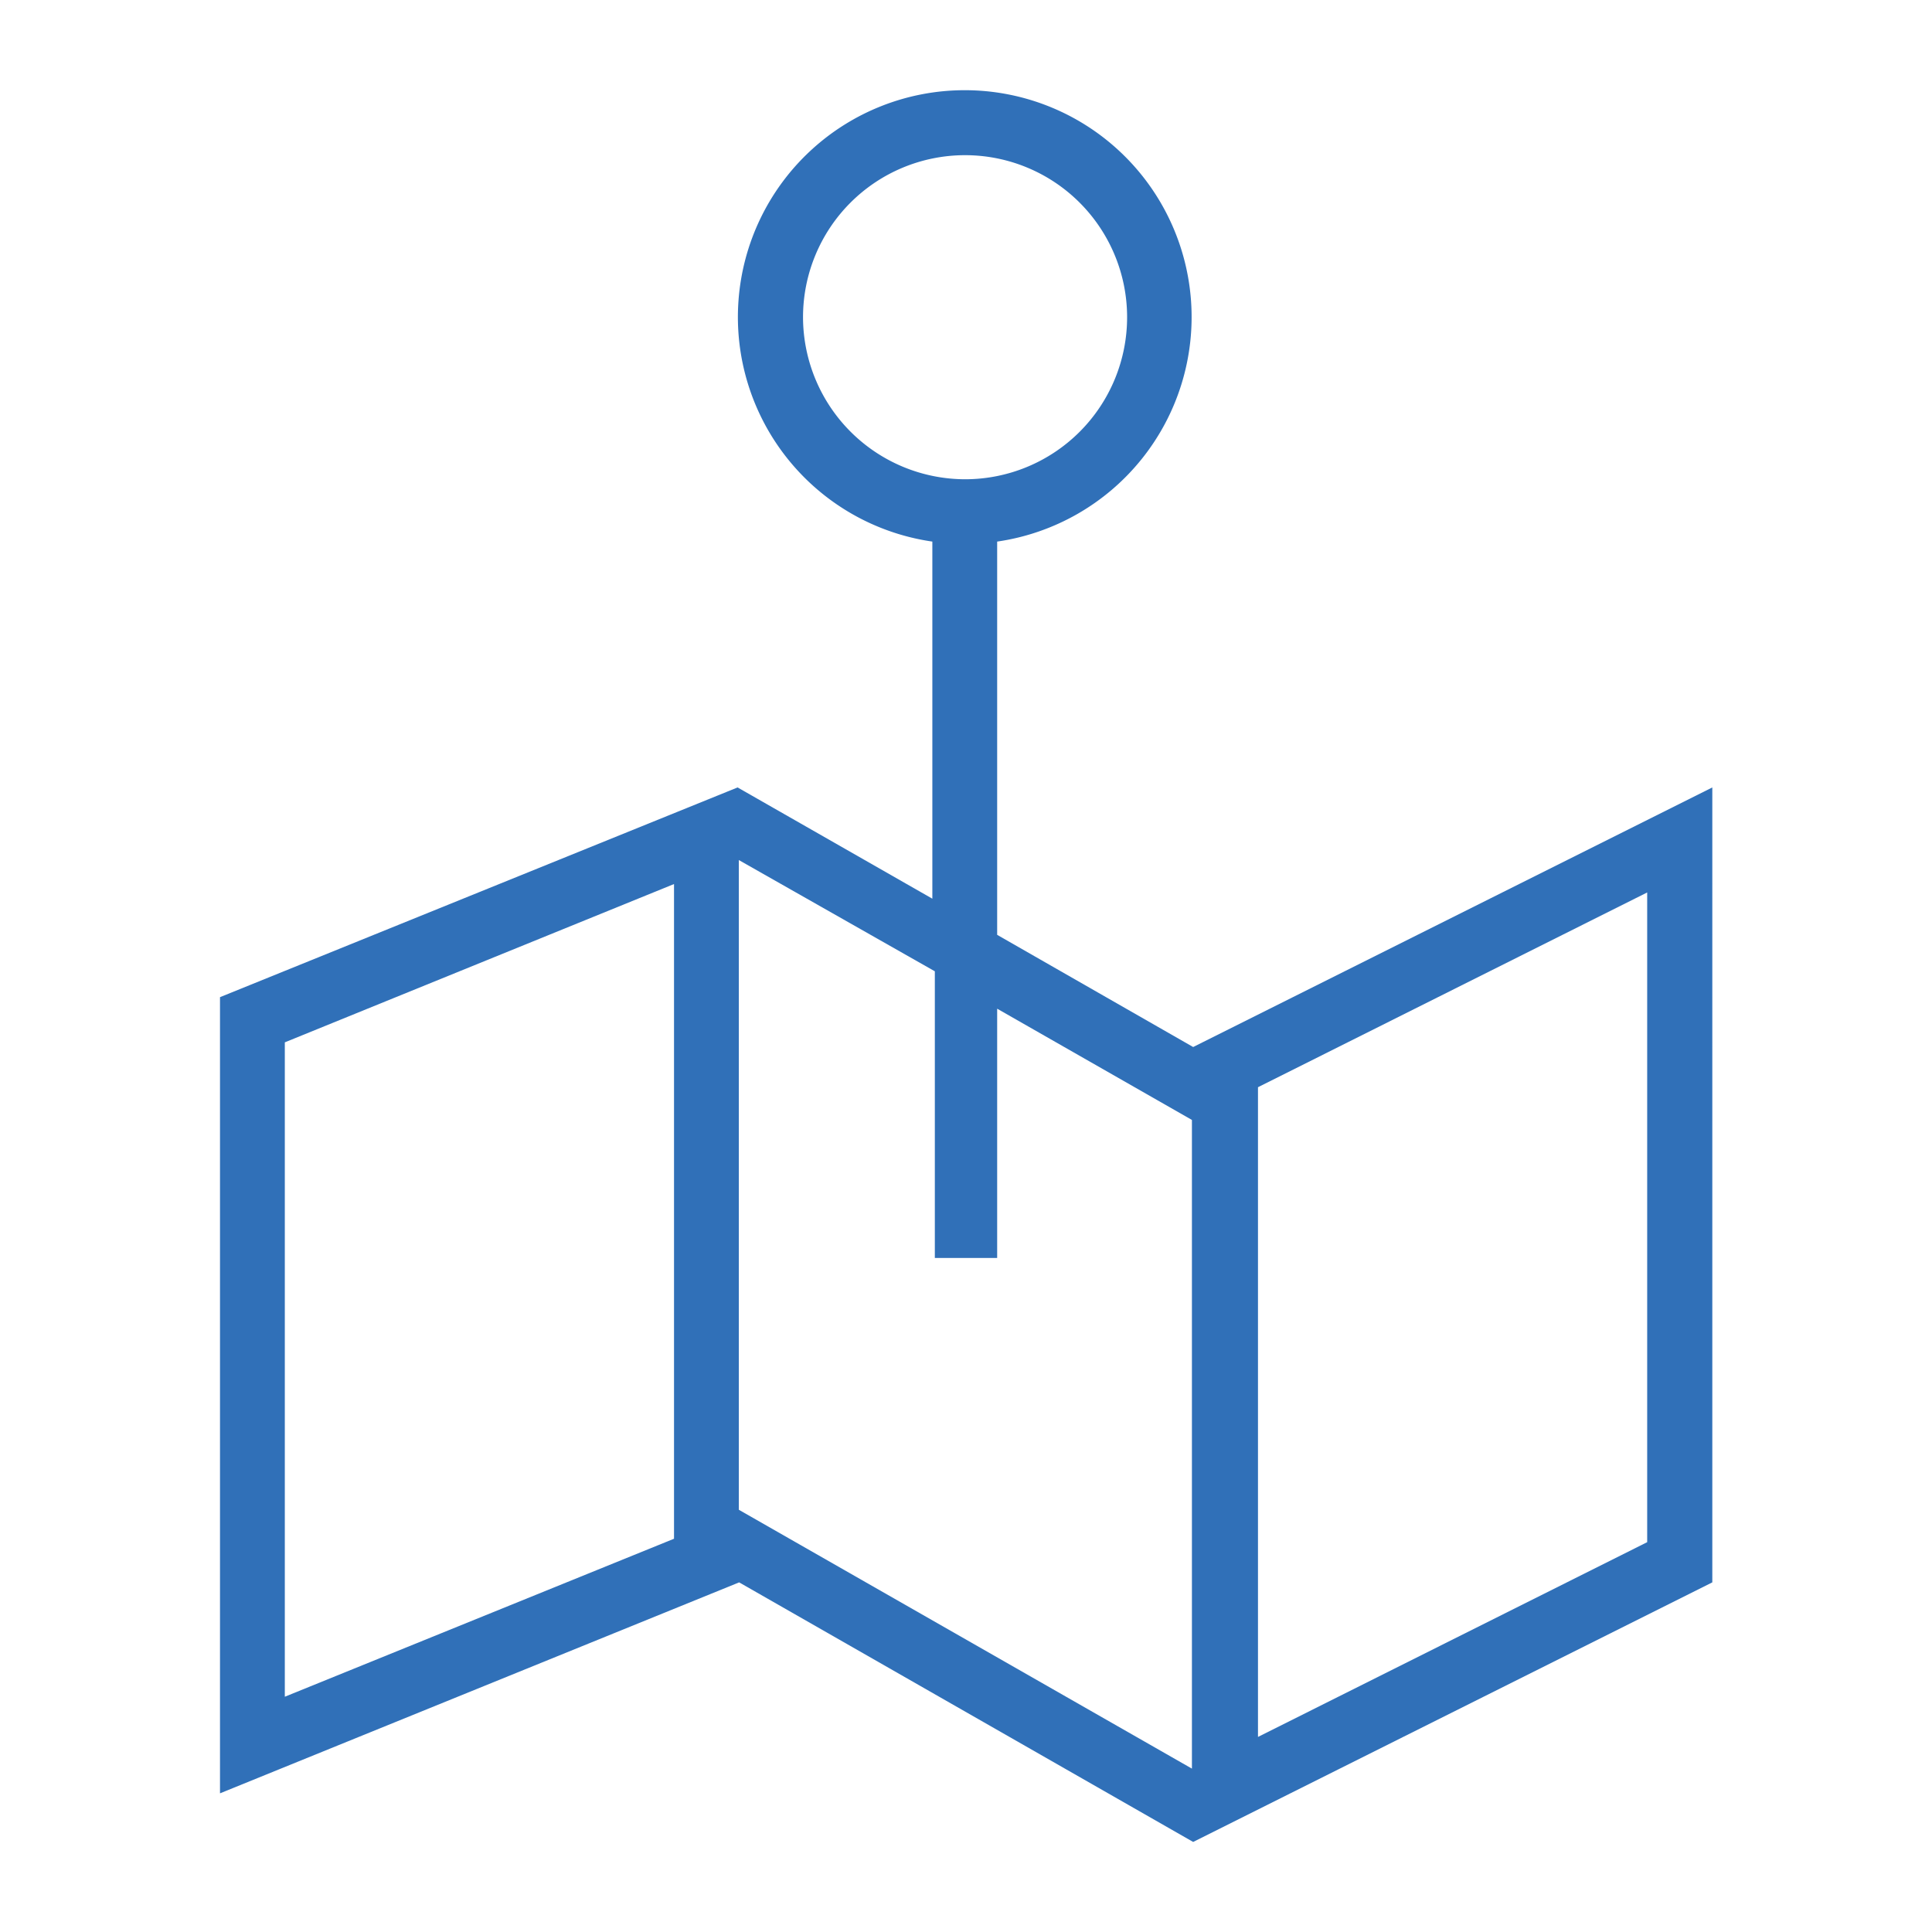 <svg xmlns="http://www.w3.org/2000/svg" viewBox="0 0 62 62"><title>ikony</title><path d="M52.86,49.49L40.37,55.74V34.89l12.49-6.25V49.49h0ZM38.29,56.78L23.71,48.45V27.6L30,31.17v9.2H32v-8l6.25,3.57V56.78h0ZM25.77,10.18a5.2,5.2,0,1,1,5.2,5.2,5.21,5.21,0,0,1-5.2-5.2h0Zm-4.14,39.2L9.14,54.45v-21l12.49-5.08v21h0ZM38.29,33.6L32,30V17.38a7.28,7.28,0,1,0-2.08,0V28.84l-6.25-3.57L7.06,32V57.55l16.66-6.77,14.57,8.33,16.66-8.33V25.27L38.29,33.6h0Z" style="fill:#3070b8"/></svg>